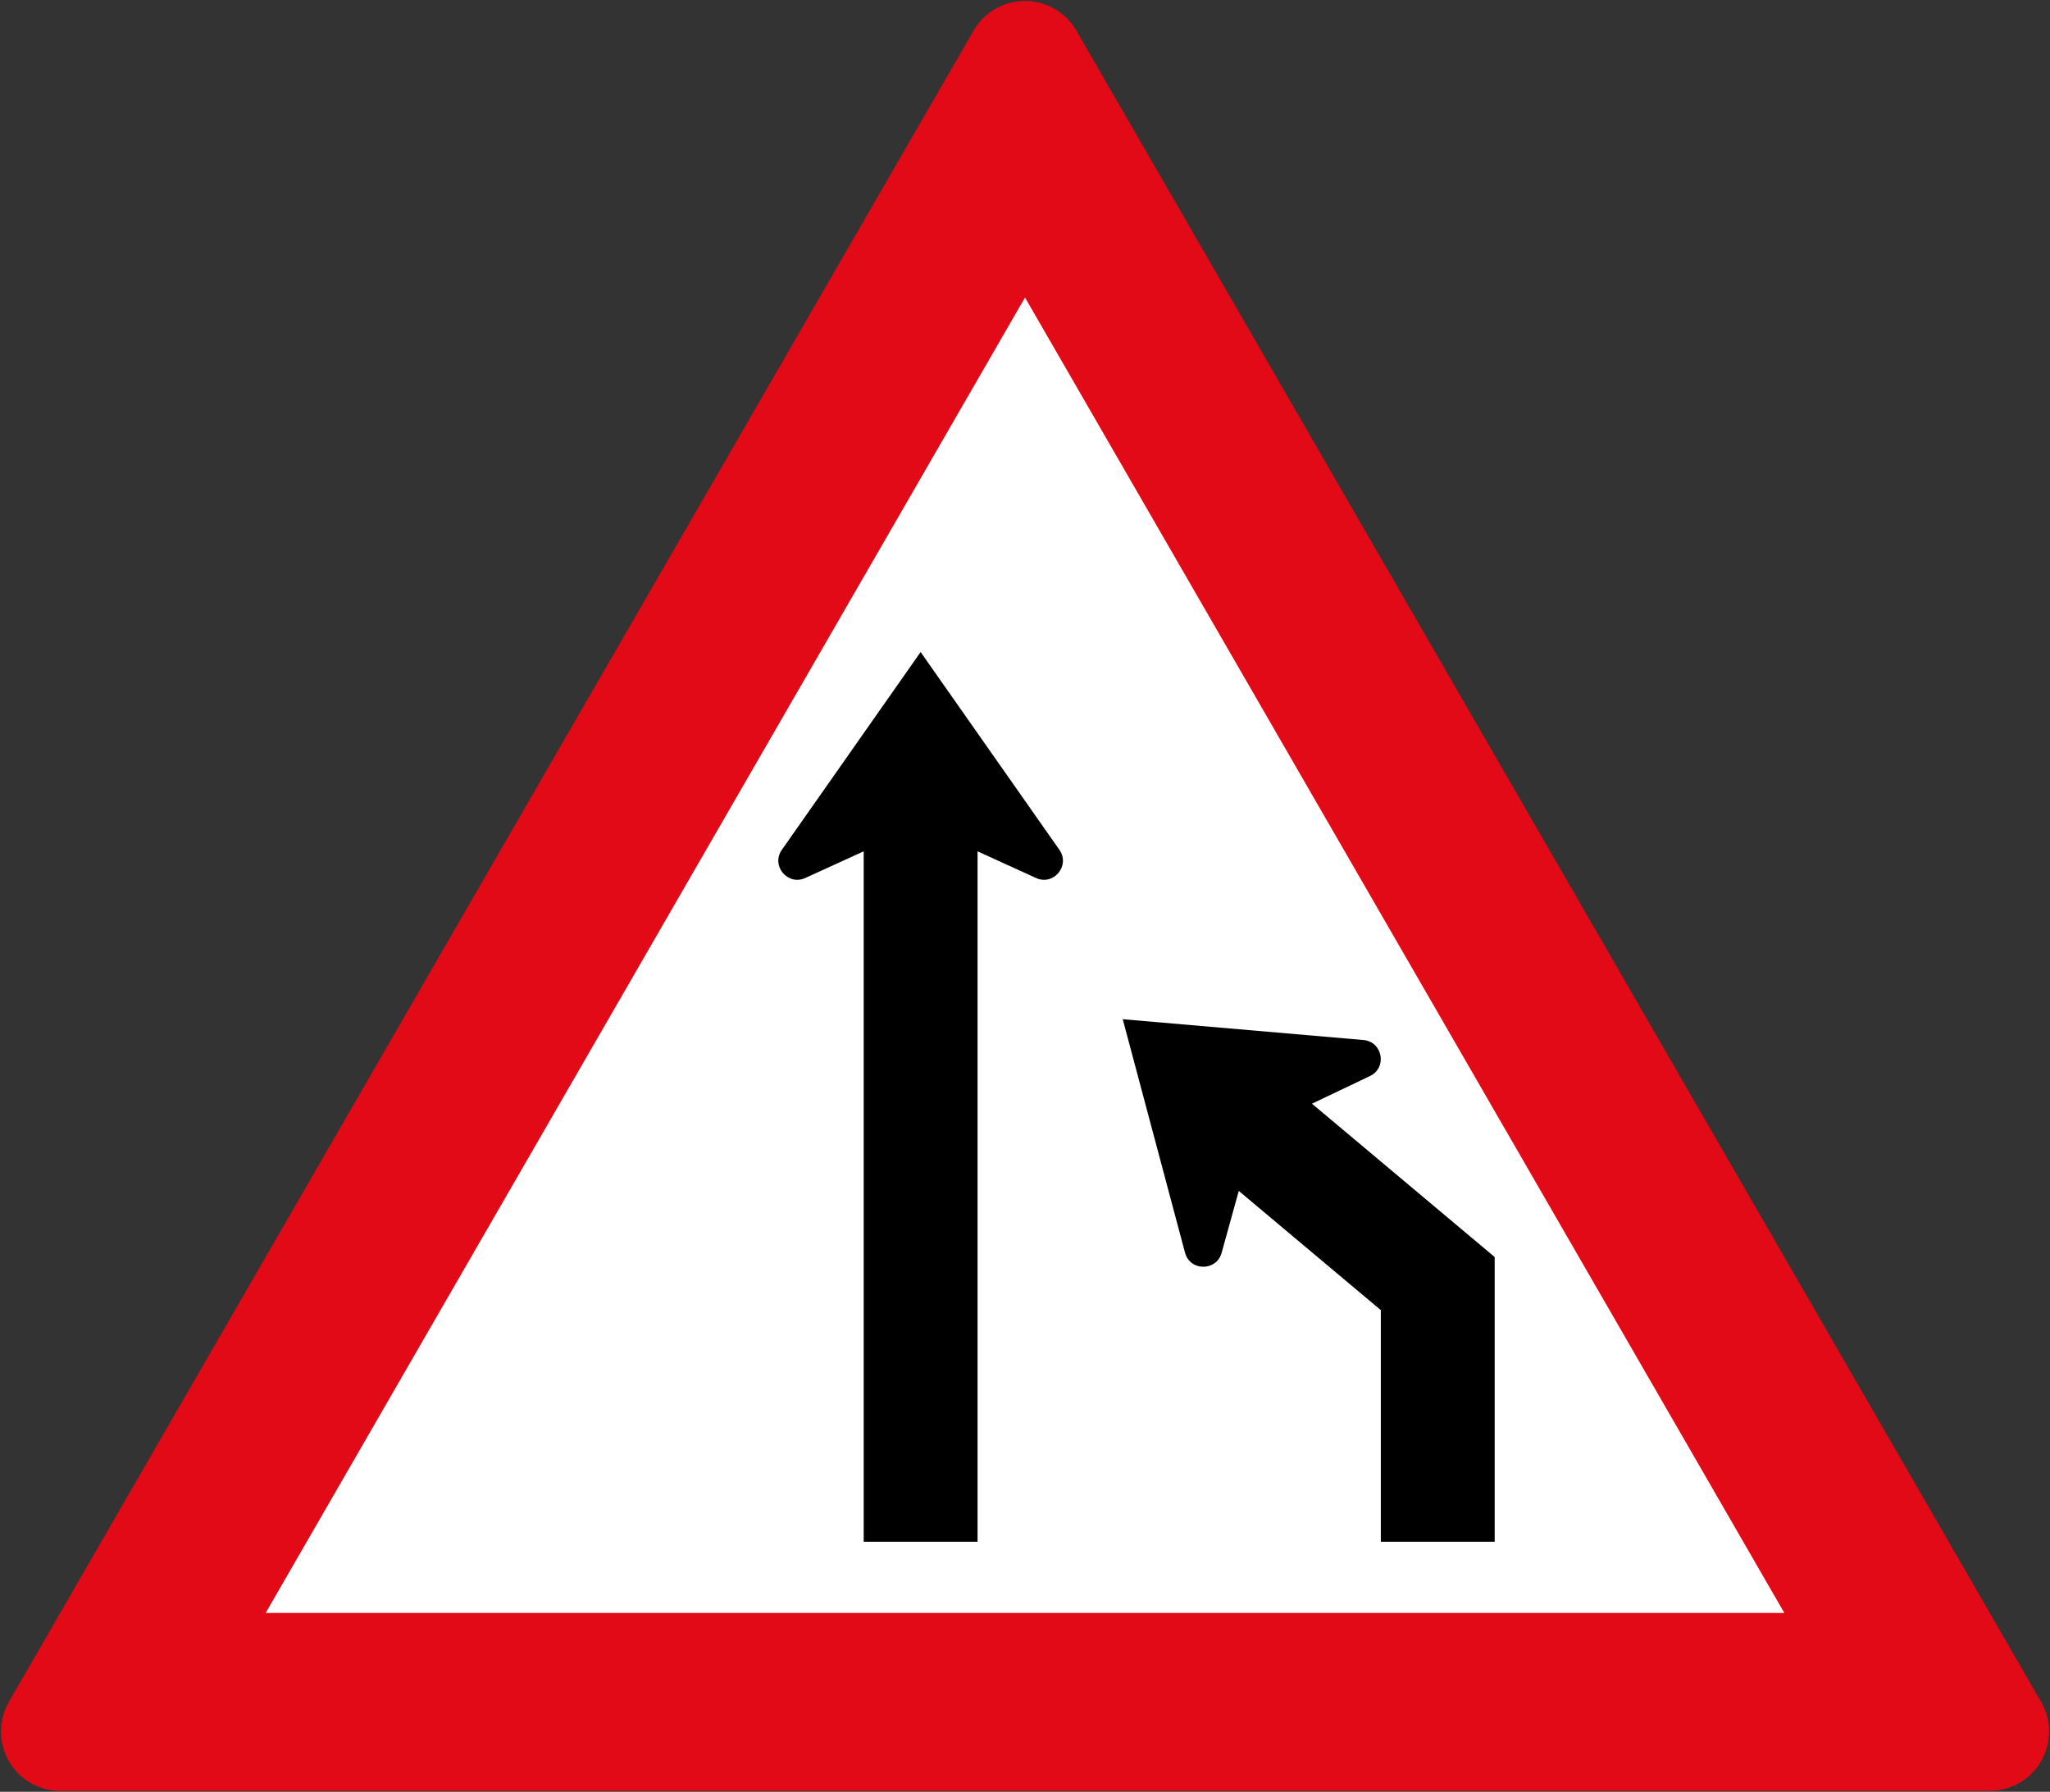 <svg xmlns="http://www.w3.org/2000/svg" width="864.2" height="755.226" viewBox="0 0 228.653 199.82"><rect x="0" y="0" width="228.653" height="199.82" fill="#333333" stroke="none"/><path d="m30.641 228.275 107.607-186.38 107.606 186.38Z" style="fill:#e20a16;fill-opacity:1;stroke:#e20a16;stroke-width:13.229;stroke-linejoin:round;stroke-miterlimit:4;stroke-dasharray:none;stroke-opacity:1" transform="translate(-23.921 -35.175)"/><path style="fill:#fff;fill-opacity:1;stroke:none;stroke-width:13.229;stroke-linejoin:round;stroke-miterlimit:4;stroke-dasharray:none;stroke-opacity:1" d="m138.248 68.353 84.693 146.693H53.555z" transform="translate(-23.921 -35.175)"/><path d="m126.606 107.89 15.478 22.056c1.242 1.766-.65 4.04-2.612 3.14l-6.516-2.972v76.994h-12.7v-76.994l-6.516 2.972c-1.962.9-3.854-1.374-2.612-3.14zM149.149 148.836l26.845 2.321c2.151.184 2.677 3.094.726 4.02l-6.465 3.08 20.38 17.101v31.75h-12.7V181.28l-15.843-13.294-1.912 6.902c-.572 2.081-3.53 2.07-4.084-.017z" style="color:#000;font-style:normal;font-variant:normal;font-weight:400;font-stretch:normal;font-size:medium;line-height:normal;font-family:sans-serif;font-variant-ligatures:normal;font-variant-position:normal;font-variant-caps:normal;font-variant-numeric:normal;font-variant-alternates:normal;font-feature-settings:normal;text-indent:0;text-align:start;text-decoration:none;text-decoration-line:none;text-decoration-style:solid;text-decoration-color:#000;letter-spacing:normal;word-spacing:normal;text-transform:none;writing-mode:lr-tb;direction:ltr;text-orientation:mixed;dominant-baseline:auto;baseline-shift:baseline;text-anchor:start;white-space:normal;shape-padding:0;clip-rule:nonzero;display:inline;overflow:visible;visibility:visible;opacity:1;isolation:auto;mix-blend-mode:normal;color-interpolation:sRGB;color-interpolation-filters:linearRGB;solid-color:#000;solid-opacity:1;vector-effect:none;fill:#000;fill-opacity:1;fill-rule:nonzero;stroke:none;stroke-width:4.23;stroke-linecap:butt;stroke-linejoin:round;stroke-miterlimit:4;stroke-dasharray:none;stroke-dashoffset:0;stroke-opacity:1;color-rendering:auto;image-rendering:auto;shape-rendering:auto;text-rendering:auto;enable-background:accumulate" transform="translate(-23.921 -35.175)"/></svg>